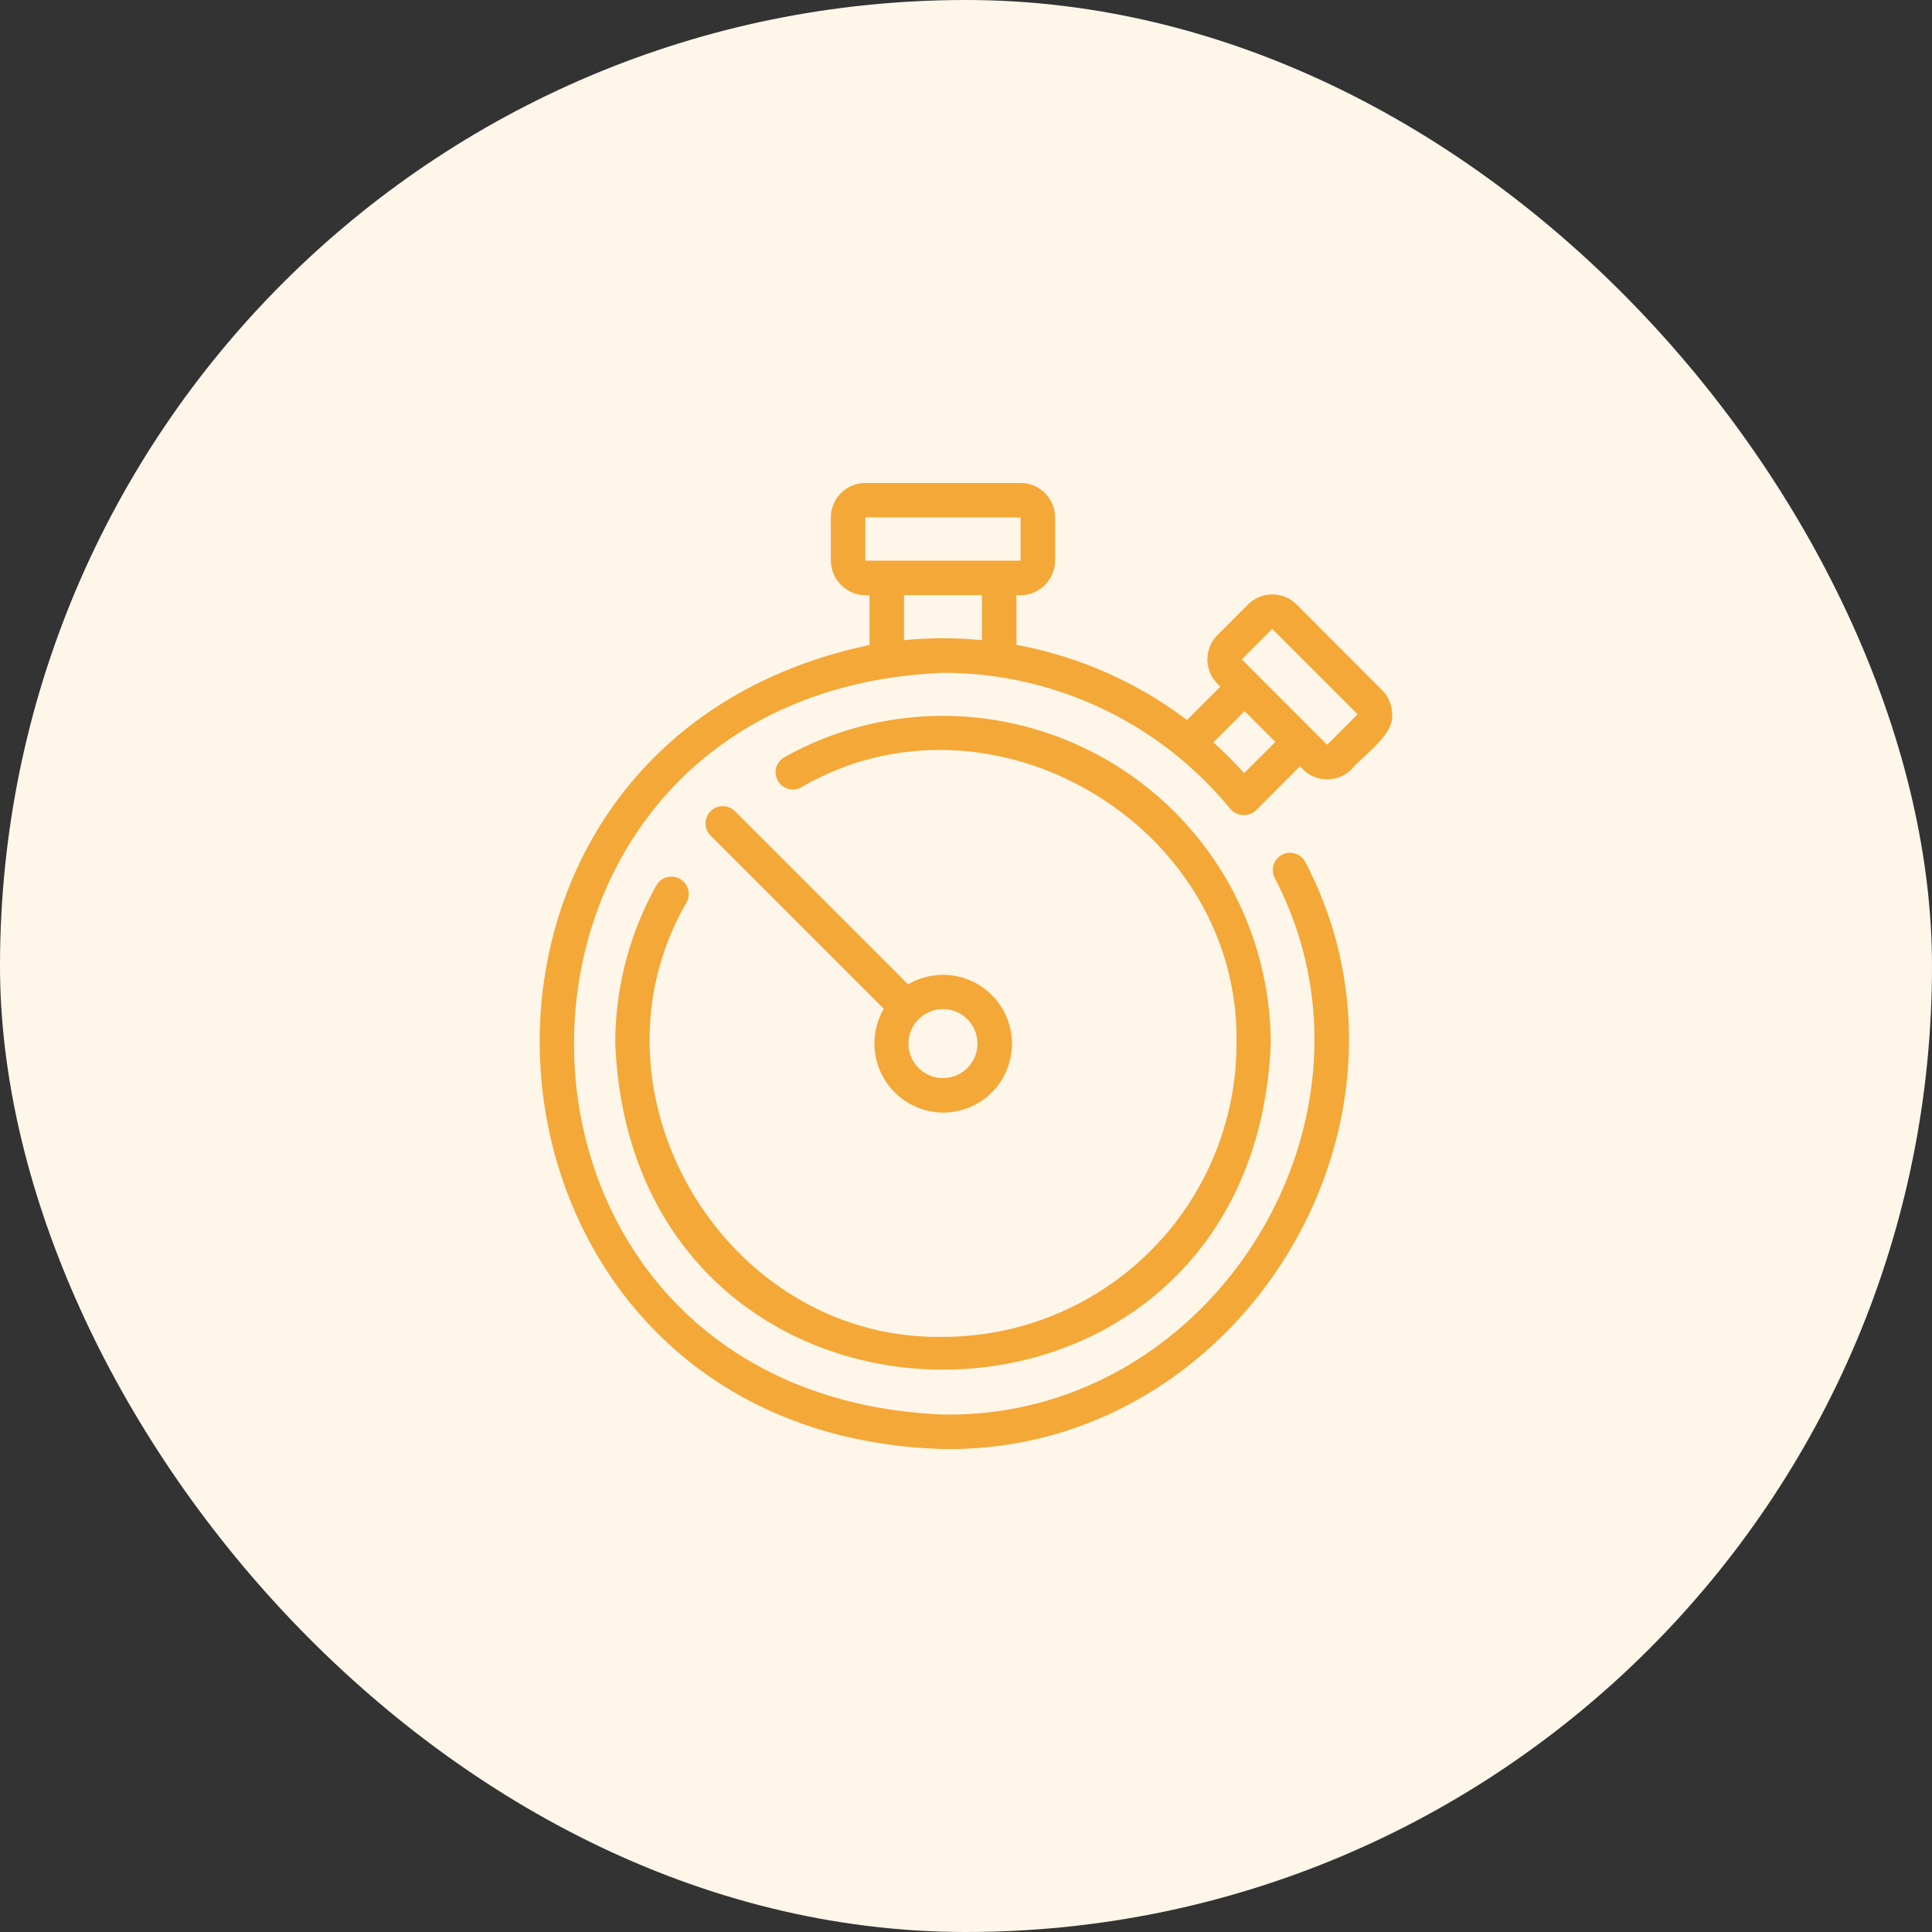 <svg xmlns="http://www.w3.org/2000/svg" width="60" height="60"><rect width="100%" height="100%" fill="#333333" stroke="none"/><defs><clipPath id="a"><path data-name="長方形 70876" transform="translate(455 1660)" fill="#f4a837" d="M0 0h30v30H0z"/></clipPath></defs><g transform="translate(-893 -1923)"><rect data-name="長方形 70820" width="60" height="60" rx="30" transform="translate(893 1923)" fill="#fff6ea"/><g data-name="マスクグループ 21" transform="translate(453 278)" clip-path="url(#a)"><g fill="#f4a837"><path data-name="パス 403821" d="M469.285 1690c9.176.152 15.5-10.069 11.267-18.2a.536.536 0 10-.958.479c3.871 7.436-1.916 16.793-10.309 16.65-15.278-.632-15.276-22.4 0-23.034a11.521 11.521 0 018.926 4.23.573.573 0 00.288.173.545.545 0 00.506-.132l1.364-1.366.09.09a1.072 1.072 0 001.515 0c.393-.462 1.308-1.053 1.261-1.7a1.063 1.063 0 00-.314-.758l-2.651-2.658a1.072 1.072 0 00-1.515 0l-.944.946a1.072 1.072 0 000 1.515l.09.09-1.04 1.036a12.158 12.158 0 00-1.964-1.22 12.424 12.424 0 00-3.33-1.113v-1.546a1.088 1.088 0 001.2-1.071v-1.34a1.073 1.073 0 00-1.071-1.071h-4.822a1.073 1.073 0 00-1.071 1.071v1.34a1.088 1.088 0 001.2 1.071v1.55c-14.878 3.139-13.055 24.521 2.282 24.968zm10.226-25.469l2.651 2.651s-.946.949-.947.947l-2.65-2.651zm-.872 4.48a12.911 12.911 0 00-.957-.957l.97-.97.957.957zm-11.765-7.94h4.821v1.34h-4.821zm1.2 2.411h2.422v1.4a12.305 12.305 0 00-2.422 0z"/><path data-name="パス 403822" d="M461.111 1672.293a.535.535 0 00-.729.206 10.064 10.064 0 00-1.274 4.912c.558 13.5 19.8 13.5 20.356 0a10.19 10.19 0 00-10.179-10.179 10.068 10.068 0 00-4.907 1.274.536.536 0 10.523.935c5.873-3.4 13.618 1.177 13.5 7.97a9.117 9.117 0 01-9.107 9.106c-6.792.122-11.37-7.622-7.97-13.495a.536.536 0 00-.213-.729z"/><path data-name="パス 403823" d="M469.285 1679.553a2.139 2.139 0 10-1.082-3.982l-5.358-5.358a.536.536 0 10-.757.757l5.358 5.358a2.147 2.147 0 001.839 3.224zm1.071-2.143a1.071 1.071 0 11-1.071-1.071 1.071 1.071 0 011.071 1.071z"/></g></g></g></svg>